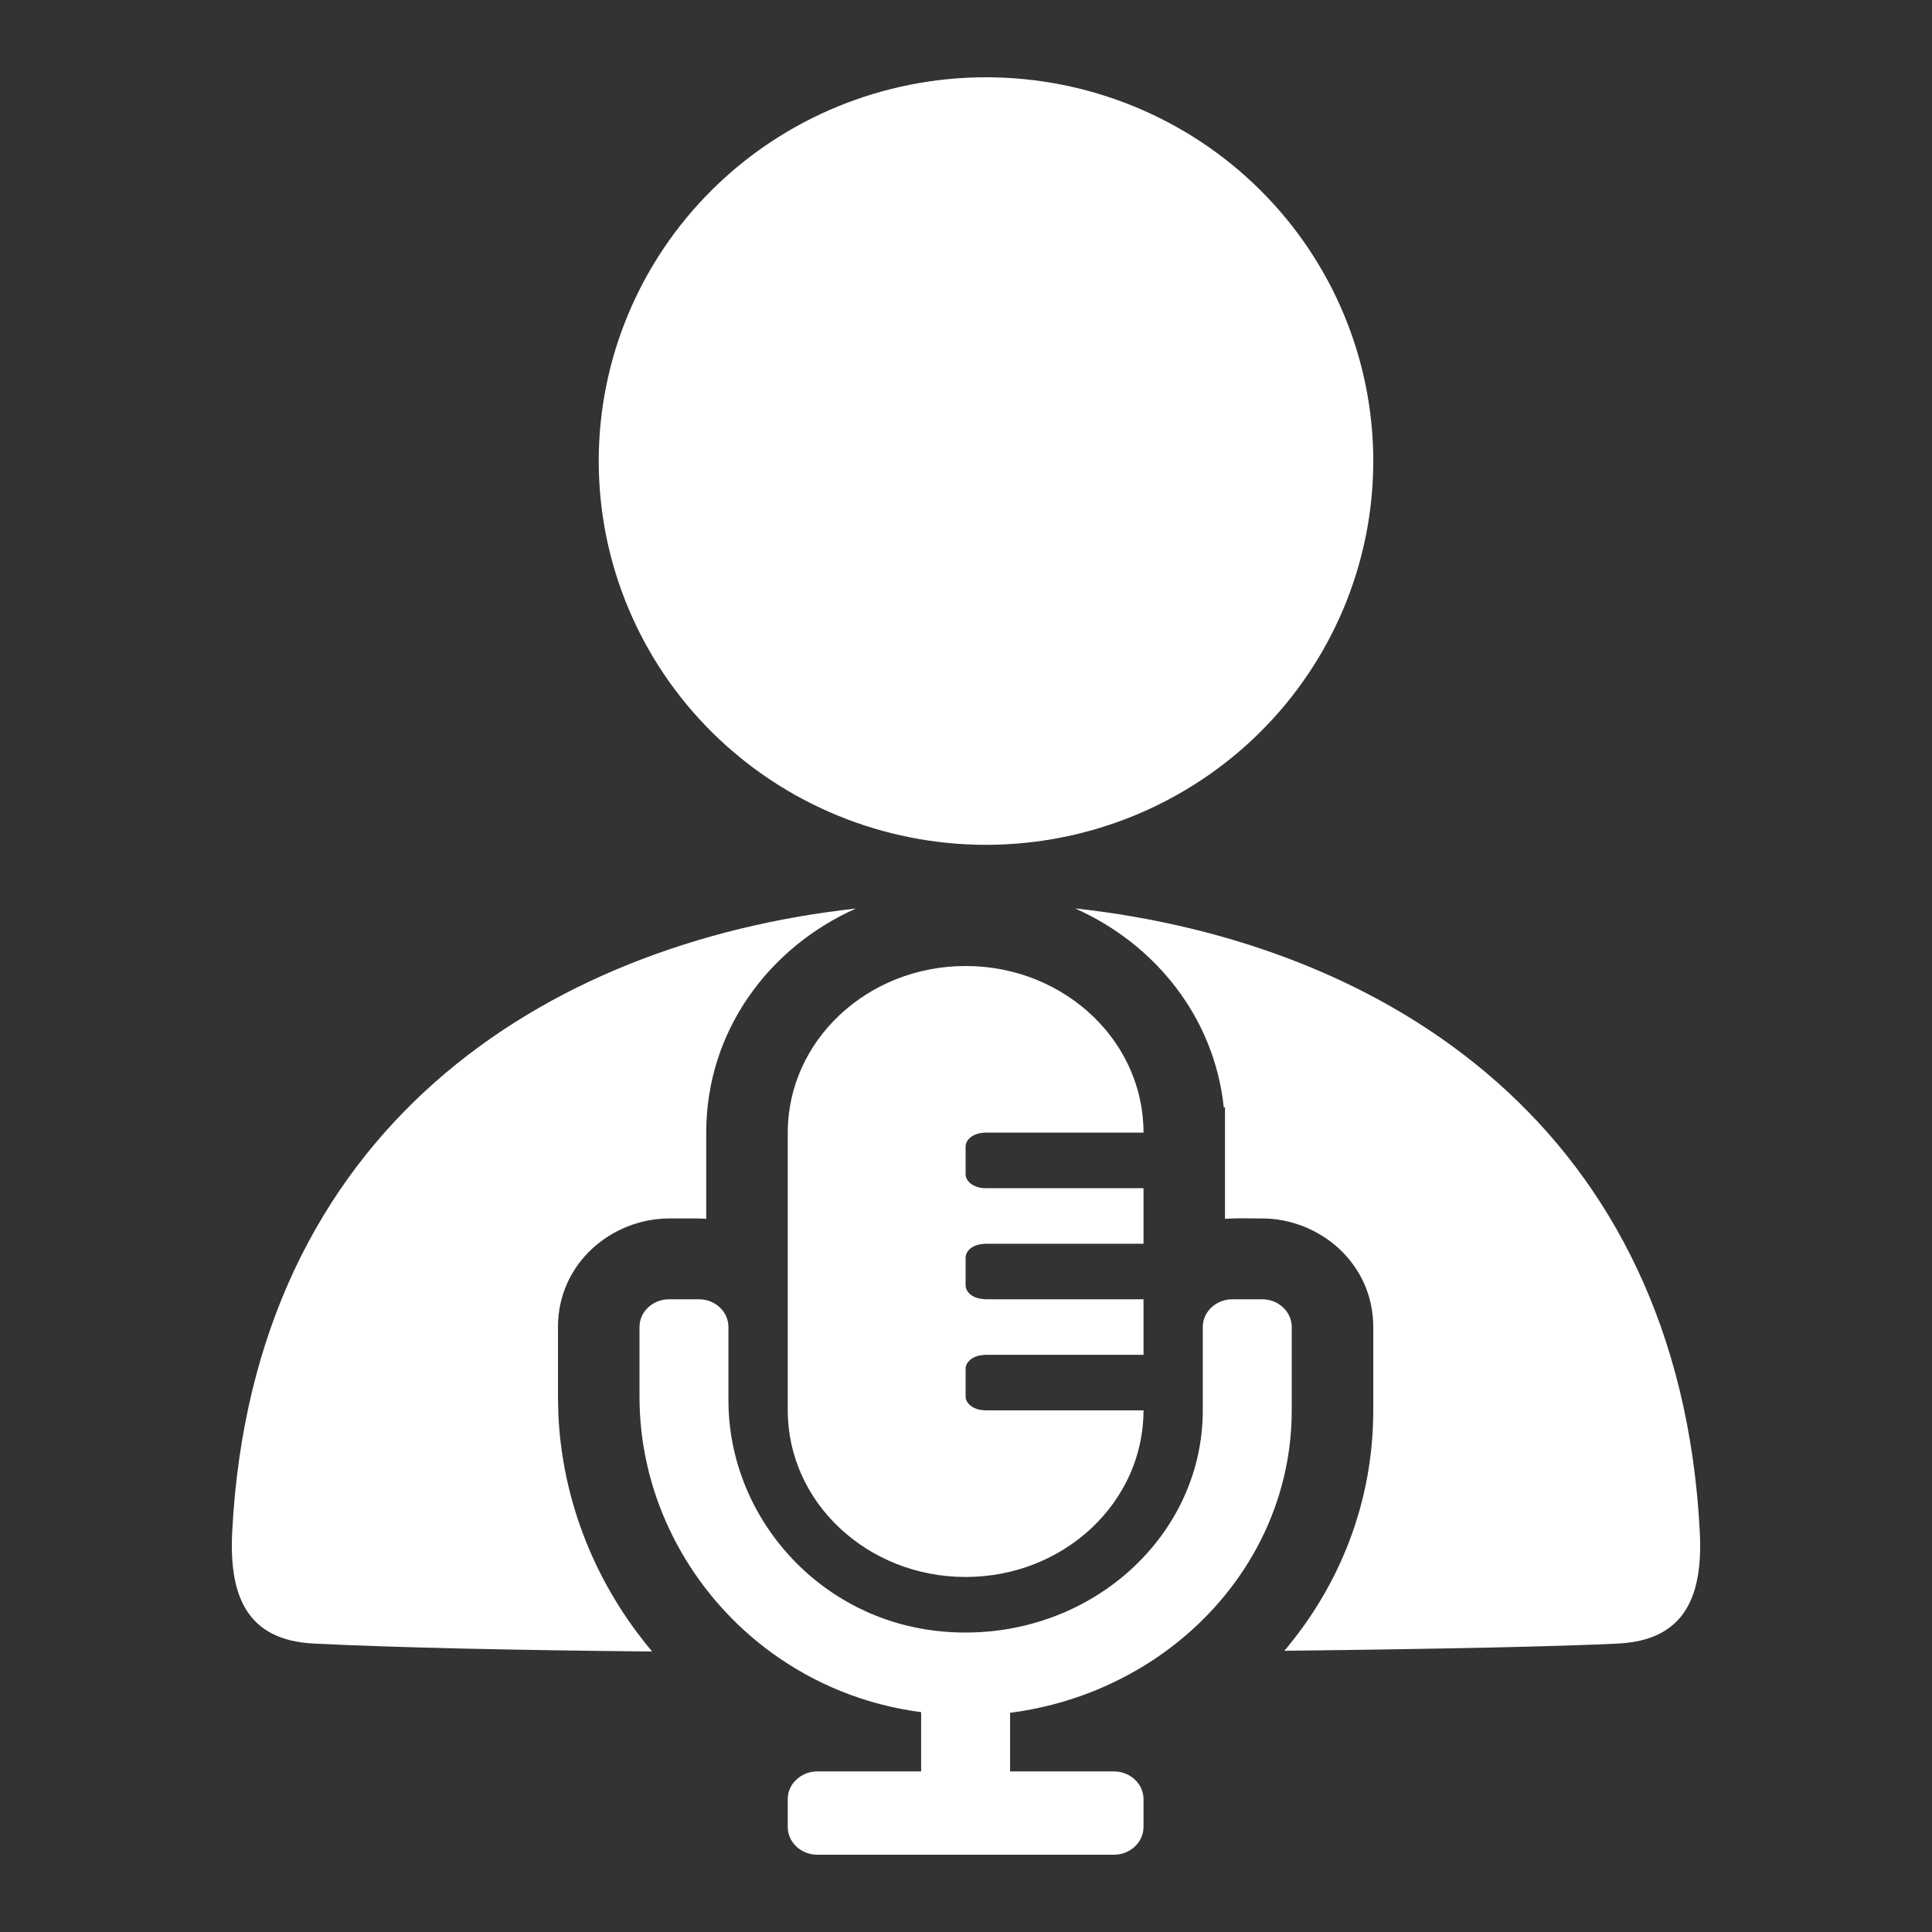 <?xml version="1.0" encoding="UTF-8"?> <svg xmlns="http://www.w3.org/2000/svg" width="50" height="50" viewBox="0 0 50 50" fill="none"><rect x="0" y="0" width="50" height="50" fill="#333333" stroke="none"/><path d="M18.431 4.909C20.31 3.046 22.86 2 25.518 2C28.176 2 30.725 3.046 32.605 4.909C34.484 6.772 35.54 9.298 35.54 11.932C35.54 14.566 34.484 17.092 32.605 18.955C30.725 20.817 28.176 21.864 25.518 21.864C22.86 21.864 20.31 20.817 18.431 18.955C16.551 17.092 15.495 14.566 15.495 11.932C15.495 9.298 16.551 6.772 18.431 4.909Z" fill="white"></path><path fill-rule="evenodd" clip-rule="evenodd" d="M25.107 30.619C25.116 30.627 25.125 30.634 25.134 30.641Z" fill="white"></path><path d="M24.99 40.812C27.533 40.812 29.594 38.882 29.594 36.5H25.502C25.423 36.495 25.349 36.489 25.273 36.462C25.135 36.414 25.032 36.322 25 36.213C24.997 36.201 24.994 36.189 24.993 36.177C24.991 36.165 24.99 36.153 24.99 36.141V35.422C24.99 35.306 25.069 35.202 25.19 35.137C25.29 35.083 25.391 35.07 25.502 35.062H29.594V33.625H25.502C25.393 33.617 25.294 33.605 25.195 33.553C25.071 33.488 24.99 33.383 24.99 33.266V32.547C24.99 32.432 25.067 32.329 25.187 32.263C25.286 32.209 25.391 32.195 25.502 32.188H29.594V30.75H25.502C25.467 30.75 25.433 30.748 25.4 30.743L25.399 30.743C25.324 30.732 25.254 30.71 25.195 30.678C25.185 30.673 25.175 30.667 25.165 30.661C25.155 30.655 25.144 30.648 25.134 30.641C25.125 30.634 25.116 30.627 25.107 30.619C25.094 30.608 25.082 30.597 25.071 30.585C25.061 30.574 25.051 30.562 25.043 30.549C25.009 30.502 24.99 30.448 24.99 30.391V29.672C24.99 29.622 25.005 29.575 25.03 29.532C25.042 29.513 25.055 29.495 25.071 29.477C25.081 29.468 25.09 29.458 25.101 29.449C25.119 29.432 25.14 29.417 25.162 29.403C25.228 29.362 25.309 29.332 25.399 29.32L25.4 29.32C25.433 29.315 25.467 29.312 25.502 29.312H29.594C29.594 29.015 29.562 28.724 29.5 28.443C29.464 28.276 29.417 28.113 29.36 27.953C29.333 27.876 29.303 27.799 29.271 27.724C29.202 27.56 29.123 27.402 29.034 27.249C29.008 27.205 28.982 27.162 28.955 27.119C28.931 27.081 28.906 27.043 28.881 27.006C28.869 26.988 28.856 26.97 28.844 26.952C28.832 26.935 28.819 26.917 28.807 26.9C28.783 26.867 28.758 26.834 28.733 26.801C28.721 26.785 28.708 26.769 28.696 26.753C28.672 26.723 28.648 26.693 28.623 26.663C28.61 26.648 28.598 26.633 28.585 26.618C28.573 26.604 28.56 26.589 28.547 26.575C28.524 26.549 28.501 26.523 28.478 26.497C27.677 25.628 26.513 25.061 25.206 25.005L24.99 25C22.448 25 20.387 26.931 20.387 29.312V36.5C20.387 38.882 22.448 40.812 24.99 40.812Z" fill="white"></path><path d="M6.01 39.636C5.926 41.265 6.361 42.448 8.12 42.535C10.236 42.641 13.359 42.706 16.878 42.741C15.444 41.042 14.559 38.902 14.451 36.621L14.44 36.148V34.344C14.44 32.683 15.842 31.534 17.318 31.534H18.084C18.142 31.534 18.2 31.538 18.258 31.542L18.277 31.543V29.312C18.277 26.683 19.899 24.516 22.152 23.512C14.071 24.409 6.55 29.235 6.01 39.636Z" fill="white"></path><path d="M41.88 42.535C43.639 42.445 44.075 41.267 43.99 39.636C43.45 29.222 35.913 24.398 27.822 23.509C29.889 24.427 31.427 26.324 31.671 28.659H31.703V31.543L31.722 31.542C32.035 31.521 32.35 31.534 32.663 31.534C34.139 31.534 35.54 32.683 35.54 34.344V36.5C35.54 38.877 34.671 41.029 33.239 42.722C37.146 42.678 40.351 42.611 41.88 42.535Z" fill="white"></path><path fill-rule="evenodd" clip-rule="evenodd" d="M21.002 45.858C20.742 45.907 20.529 46.079 20.436 46.307C20.404 46.386 20.387 46.473 20.387 46.562V47.281C20.387 47.462 20.458 47.627 20.575 47.753C20.684 47.871 20.833 47.954 21.002 47.986C21.051 47.995 21.102 48 21.154 48H28.826C29.25 48 29.594 47.678 29.594 47.281V46.562C29.594 46.476 29.577 46.392 29.547 46.315C29.457 46.083 29.242 45.907 28.978 45.858C28.929 45.849 28.878 45.844 28.826 45.844H26.141V44.327C27.636 44.135 29.007 43.575 30.147 42.75C32.018 41.395 33.267 39.321 33.415 36.973C33.425 36.817 33.43 36.659 33.43 36.5V34.344C33.43 34.269 33.418 34.197 33.396 34.13C33.313 33.882 33.092 33.692 32.817 33.639L32.815 33.639C32.766 33.63 32.715 33.625 32.663 33.625H31.896C31.472 33.625 31.128 33.947 31.128 34.344V36.5C31.128 39.86 28.036 42.556 24.377 42.222C21.188 41.931 18.852 39.245 18.852 36.244V34.344C18.852 34.294 18.846 34.246 18.836 34.199C18.775 33.918 18.539 33.697 18.24 33.639L18.236 33.639C18.187 33.63 18.136 33.625 18.085 33.625H17.317C16.893 33.625 16.55 33.947 16.55 34.344V36.148C16.55 38.559 17.65 40.813 19.438 42.351C19.605 42.495 19.779 42.633 19.958 42.764C21.062 43.57 22.382 44.121 23.839 44.31V45.844H21.154C21.102 45.844 21.051 45.849 21.002 45.858ZM24.99 36.141L25 36.213C24.997 36.201 24.994 36.189 24.993 36.177C24.991 36.165 24.99 36.153 24.99 36.141ZM25.4 30.743C25.433 30.748 25.467 30.75 25.502 30.75L25.4 30.743ZM25.4 29.32L25.502 29.312C25.467 29.312 25.433 29.315 25.4 29.32ZM25.399 29.32L25.4 29.32C25.31 29.332 25.228 29.362 25.162 29.403C25.228 29.362 25.309 29.332 25.399 29.32ZM25.195 30.678C25.254 30.71 25.324 30.732 25.399 30.743L25.4 30.743C25.325 30.732 25.255 30.71 25.195 30.678ZM28.478 26.497C27.677 25.628 26.513 25.061 25.206 25.005L25.227 25.005C26.526 25.067 27.682 25.633 28.478 26.497ZM24.99 25L25.206 25.005C25.134 25.002 25.062 25 24.99 25Z" fill="white"></path></svg> 